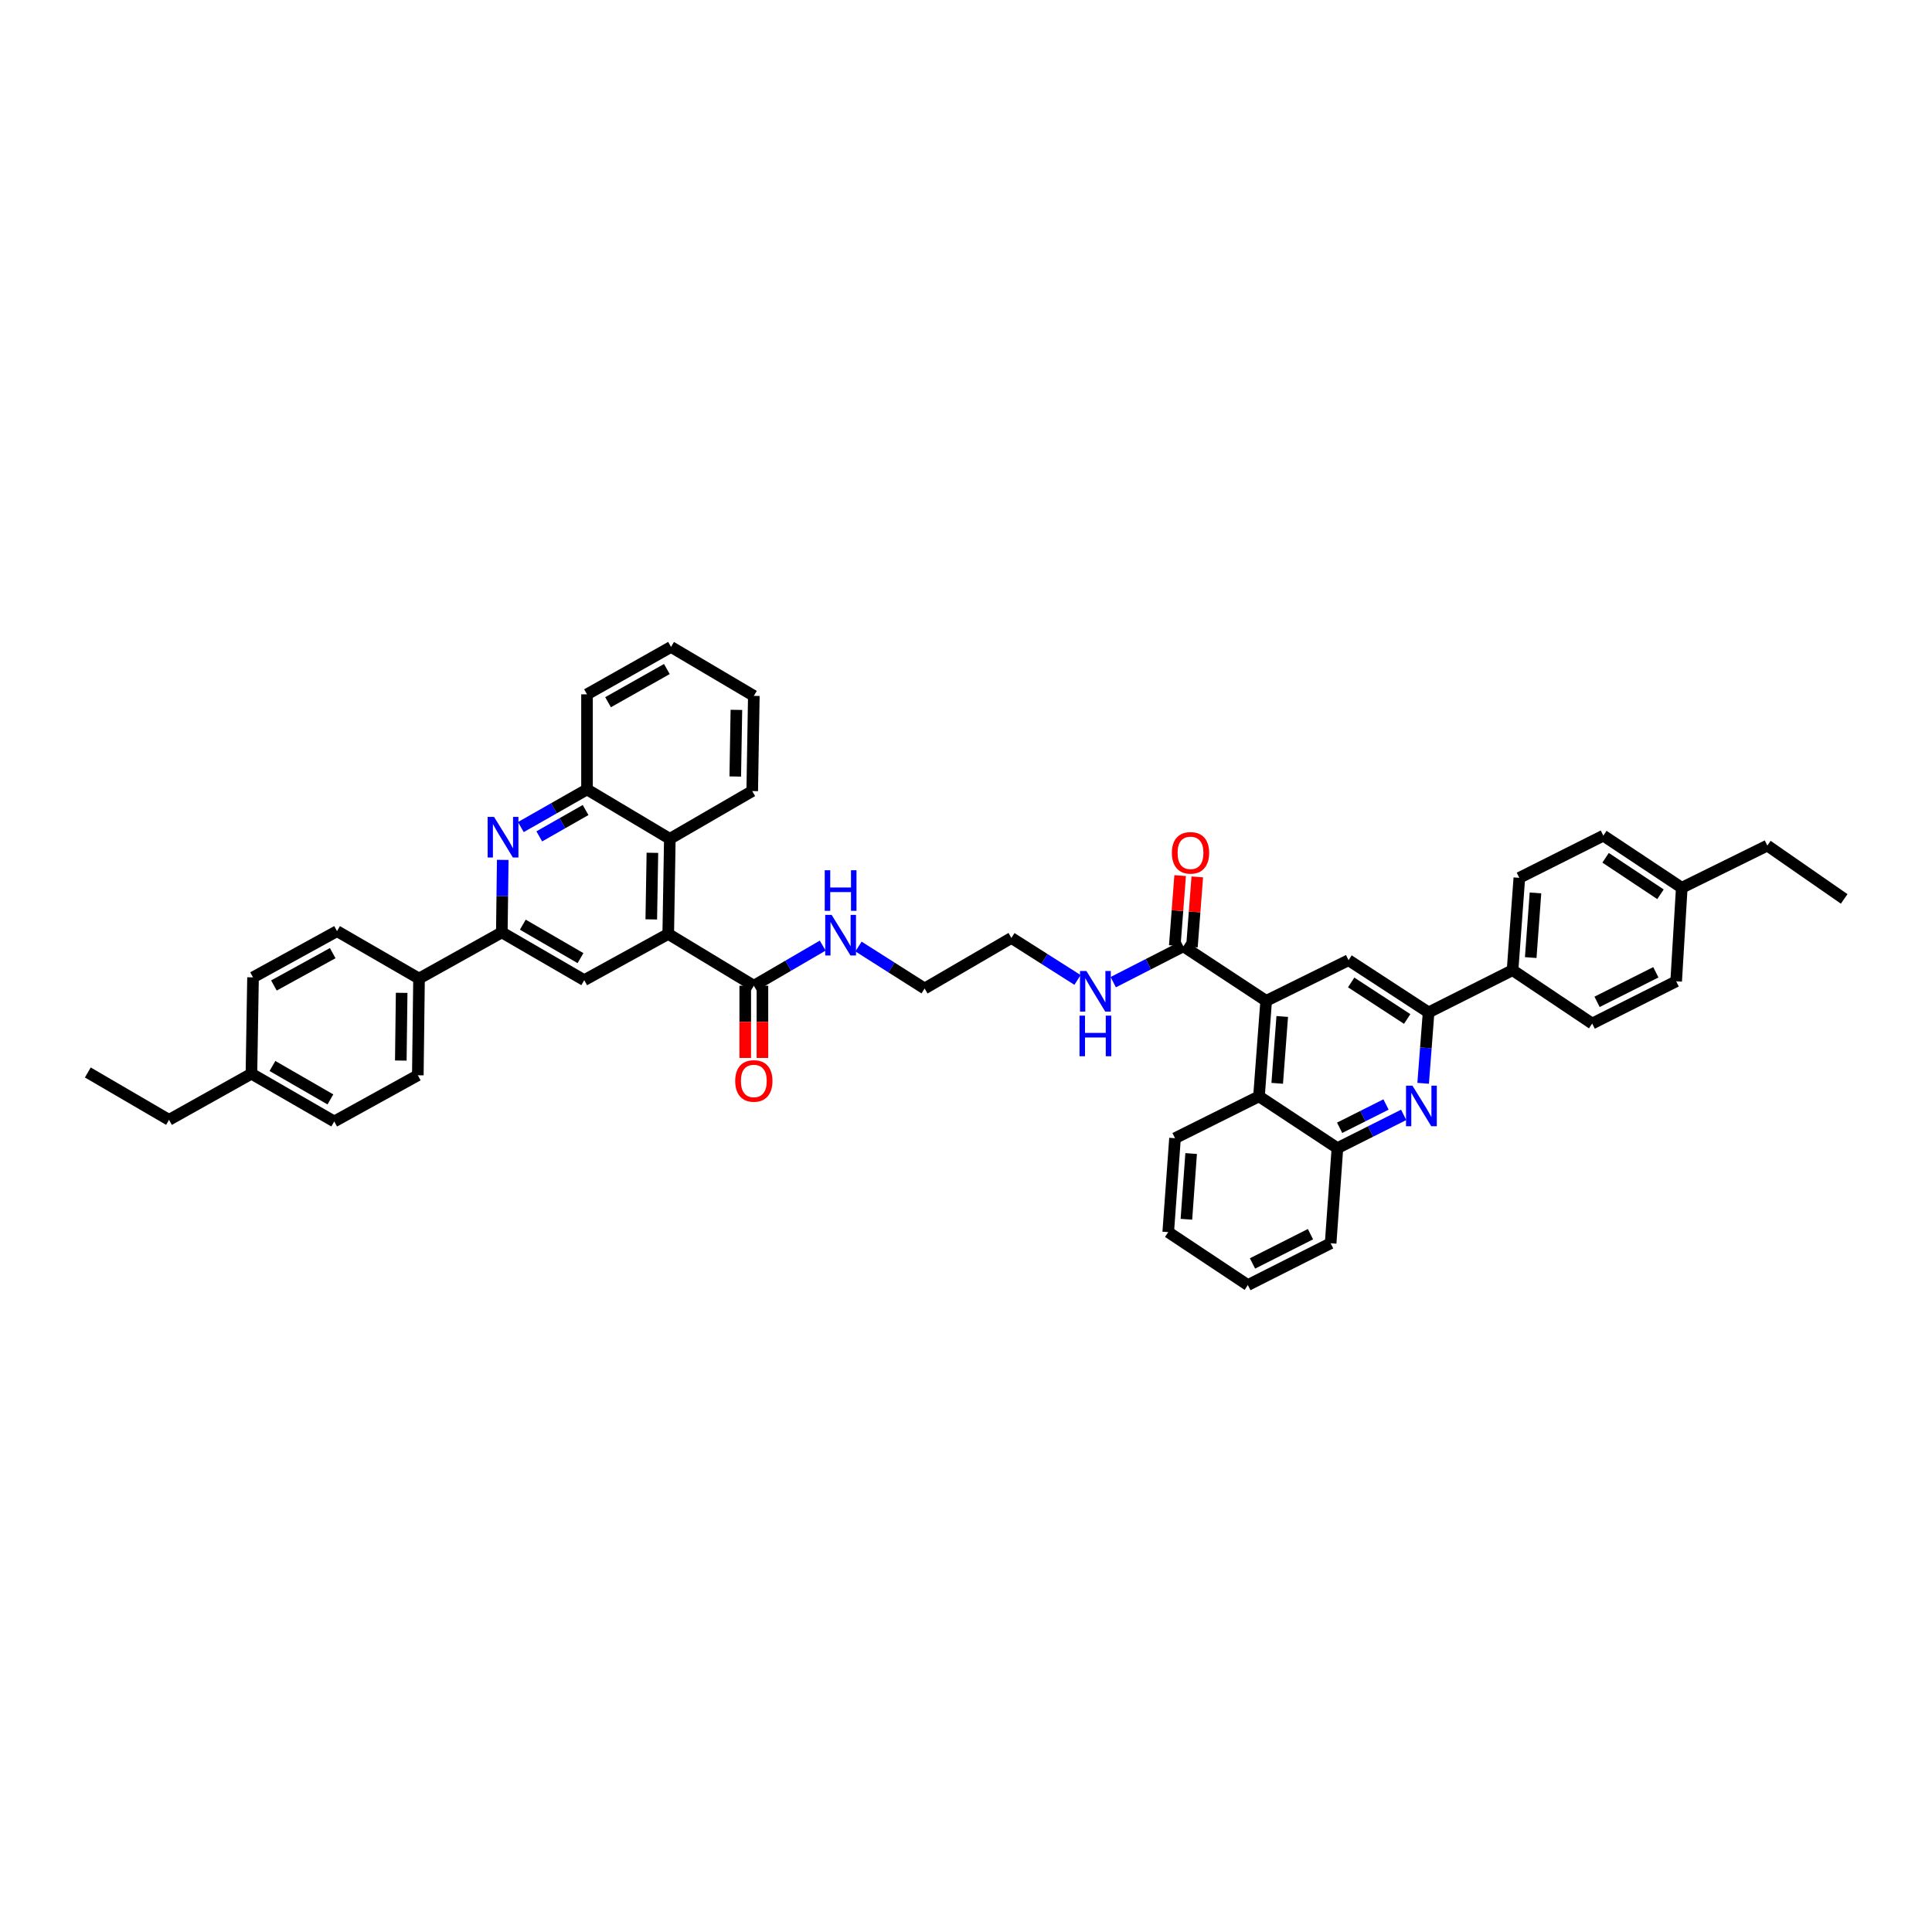 <?xml version='1.0' encoding='iso-8859-1'?>
<svg version='1.1' baseProfile='full'
              xmlns='http://www.w3.org/2000/svg'
                      xmlns:rdkit='http://www.rdkit.org/xml'
                      xmlns:xlink='http://www.w3.org/1999/xlink'
                  xml:space='preserve'
width='1000px' height='1000px' viewBox='0 0 1000 1000'>
<!-- END OF HEADER -->
<rect style='opacity:1.0;fill:#FFFFFF;stroke:none' width='1000' height='1000' x='0' y='0'> </rect>
<path class='bond-5' d='M 345.879,483.409 L 302.401,507.329' style='fill:none;fill-rule:evenodd;stroke:#000000;stroke-width:6px;stroke-linecap:butt;stroke-linejoin:miter;stroke-opacity:1' />
<path class='bond-7' d='M 345.879,483.409 L 390.183,510.212' style='fill:none;fill-rule:evenodd;stroke:#000000;stroke-width:6px;stroke-linecap:butt;stroke-linejoin:miter;stroke-opacity:1' />
<path class='bond-9' d='M 345.879,483.409 L 346.705,434.175' style='fill:none;fill-rule:evenodd;stroke:#000000;stroke-width:6px;stroke-linecap:butt;stroke-linejoin:miter;stroke-opacity:1' />
<path class='bond-9' d='M 337.103,475.875 L 337.681,441.411' style='fill:none;fill-rule:evenodd;stroke:#000000;stroke-width:6px;stroke-linecap:butt;stroke-linejoin:miter;stroke-opacity:1' />
<path class='bond-0' d='M 655.367,518.04 L 612.498,489.803' style='fill:none;fill-rule:evenodd;stroke:#000000;stroke-width:6px;stroke-linecap:butt;stroke-linejoin:miter;stroke-opacity:1' />
<path class='bond-6' d='M 655.367,518.04 L 698.01,497.003' style='fill:none;fill-rule:evenodd;stroke:#000000;stroke-width:6px;stroke-linecap:butt;stroke-linejoin:miter;stroke-opacity:1' />
<path class='bond-10' d='M 655.367,518.04 L 651.649,567.472' style='fill:none;fill-rule:evenodd;stroke:#000000;stroke-width:6px;stroke-linecap:butt;stroke-linejoin:miter;stroke-opacity:1' />
<path class='bond-10' d='M 663.686,526.123 L 661.083,560.725' style='fill:none;fill-rule:evenodd;stroke:#000000;stroke-width:6px;stroke-linecap:butt;stroke-linejoin:miter;stroke-opacity:1' />
<path class='bond-1' d='M 726.539,577.053 L 709.391,585.664' style='fill:none;fill-rule:evenodd;stroke:#0000FF;stroke-width:6px;stroke-linecap:butt;stroke-linejoin:miter;stroke-opacity:1' />
<path class='bond-1' d='M 709.391,585.664 L 692.244,594.275' style='fill:none;fill-rule:evenodd;stroke:#000000;stroke-width:6px;stroke-linecap:butt;stroke-linejoin:miter;stroke-opacity:1' />
<path class='bond-1' d='M 717.4,571.682 L 705.397,577.709' style='fill:none;fill-rule:evenodd;stroke:#0000FF;stroke-width:6px;stroke-linecap:butt;stroke-linejoin:miter;stroke-opacity:1' />
<path class='bond-1' d='M 705.397,577.709 L 693.393,583.737' style='fill:none;fill-rule:evenodd;stroke:#000000;stroke-width:6px;stroke-linecap:butt;stroke-linejoin:miter;stroke-opacity:1' />
<path class='bond-46' d='M 736.619,560.724 L 738.025,542.371' style='fill:none;fill-rule:evenodd;stroke:#0000FF;stroke-width:6px;stroke-linecap:butt;stroke-linejoin:miter;stroke-opacity:1' />
<path class='bond-46' d='M 738.025,542.371 L 739.43,524.019' style='fill:none;fill-rule:evenodd;stroke:#000000;stroke-width:6px;stroke-linecap:butt;stroke-linejoin:miter;stroke-opacity:1' />
<path class='bond-2' d='M 269.589,428.095 L 286.712,418.351' style='fill:none;fill-rule:evenodd;stroke:#0000FF;stroke-width:6px;stroke-linecap:butt;stroke-linejoin:miter;stroke-opacity:1' />
<path class='bond-2' d='M 286.712,418.351 L 303.835,408.608' style='fill:none;fill-rule:evenodd;stroke:#000000;stroke-width:6px;stroke-linecap:butt;stroke-linejoin:miter;stroke-opacity:1' />
<path class='bond-2' d='M 279.128,432.908 L 291.114,426.088' style='fill:none;fill-rule:evenodd;stroke:#0000FF;stroke-width:6px;stroke-linecap:butt;stroke-linejoin:miter;stroke-opacity:1' />
<path class='bond-2' d='M 291.114,426.088 L 303.1,419.268' style='fill:none;fill-rule:evenodd;stroke:#000000;stroke-width:6px;stroke-linecap:butt;stroke-linejoin:miter;stroke-opacity:1' />
<path class='bond-43' d='M 260.222,445.074 L 259.983,463.836' style='fill:none;fill-rule:evenodd;stroke:#0000FF;stroke-width:6px;stroke-linecap:butt;stroke-linejoin:miter;stroke-opacity:1' />
<path class='bond-43' d='M 259.983,463.836 L 259.744,482.598' style='fill:none;fill-rule:evenodd;stroke:#000000;stroke-width:6px;stroke-linecap:butt;stroke-linejoin:miter;stroke-opacity:1' />
<path class='bond-3' d='M 259.744,482.598 L 302.401,507.329' style='fill:none;fill-rule:evenodd;stroke:#000000;stroke-width:6px;stroke-linecap:butt;stroke-linejoin:miter;stroke-opacity:1' />
<path class='bond-3' d='M 270.607,478.607 L 300.467,495.918' style='fill:none;fill-rule:evenodd;stroke:#000000;stroke-width:6px;stroke-linecap:butt;stroke-linejoin:miter;stroke-opacity:1' />
<path class='bond-13' d='M 259.744,482.598 L 216.889,506.493' style='fill:none;fill-rule:evenodd;stroke:#000000;stroke-width:6px;stroke-linecap:butt;stroke-linejoin:miter;stroke-opacity:1' />
<path class='bond-4' d='M 739.43,524.019 L 698.01,497.003' style='fill:none;fill-rule:evenodd;stroke:#000000;stroke-width:6px;stroke-linecap:butt;stroke-linejoin:miter;stroke-opacity:1' />
<path class='bond-4' d='M 728.355,527.422 L 699.36,508.511' style='fill:none;fill-rule:evenodd;stroke:#000000;stroke-width:6px;stroke-linecap:butt;stroke-linejoin:miter;stroke-opacity:1' />
<path class='bond-14' d='M 739.43,524.019 L 782.899,502.161' style='fill:none;fill-rule:evenodd;stroke:#000000;stroke-width:6px;stroke-linecap:butt;stroke-linejoin:miter;stroke-opacity:1' />
<path class='bond-16' d='M 385.732,510.212 L 385.732,528.902' style='fill:none;fill-rule:evenodd;stroke:#000000;stroke-width:6px;stroke-linecap:butt;stroke-linejoin:miter;stroke-opacity:1' />
<path class='bond-16' d='M 385.732,528.902 L 385.732,547.593' style='fill:none;fill-rule:evenodd;stroke:#FF0000;stroke-width:6px;stroke-linecap:butt;stroke-linejoin:miter;stroke-opacity:1' />
<path class='bond-16' d='M 394.633,510.212 L 394.633,528.902' style='fill:none;fill-rule:evenodd;stroke:#000000;stroke-width:6px;stroke-linecap:butt;stroke-linejoin:miter;stroke-opacity:1' />
<path class='bond-16' d='M 394.633,528.902 L 394.633,547.593' style='fill:none;fill-rule:evenodd;stroke:#FF0000;stroke-width:6px;stroke-linecap:butt;stroke-linejoin:miter;stroke-opacity:1' />
<path class='bond-18' d='M 390.183,510.212 L 408.008,499.828' style='fill:none;fill-rule:evenodd;stroke:#000000;stroke-width:6px;stroke-linecap:butt;stroke-linejoin:miter;stroke-opacity:1' />
<path class='bond-18' d='M 408.008,499.828 L 425.833,489.445' style='fill:none;fill-rule:evenodd;stroke:#0000FF;stroke-width:6px;stroke-linecap:butt;stroke-linejoin:miter;stroke-opacity:1' />
<path class='bond-8' d='M 612.498,489.803 L 594.358,499.084' style='fill:none;fill-rule:evenodd;stroke:#000000;stroke-width:6px;stroke-linecap:butt;stroke-linejoin:miter;stroke-opacity:1' />
<path class='bond-8' d='M 594.358,499.084 L 576.218,508.365' style='fill:none;fill-rule:evenodd;stroke:#0000FF;stroke-width:6px;stroke-linecap:butt;stroke-linejoin:miter;stroke-opacity:1' />
<path class='bond-15' d='M 616.935,490.143 L 618.324,472.013' style='fill:none;fill-rule:evenodd;stroke:#000000;stroke-width:6px;stroke-linecap:butt;stroke-linejoin:miter;stroke-opacity:1' />
<path class='bond-15' d='M 618.324,472.013 L 619.713,453.883' style='fill:none;fill-rule:evenodd;stroke:#FF0000;stroke-width:6px;stroke-linecap:butt;stroke-linejoin:miter;stroke-opacity:1' />
<path class='bond-15' d='M 608.06,489.463 L 609.449,471.333' style='fill:none;fill-rule:evenodd;stroke:#000000;stroke-width:6px;stroke-linecap:butt;stroke-linejoin:miter;stroke-opacity:1' />
<path class='bond-15' d='M 609.449,471.333 L 610.837,453.203' style='fill:none;fill-rule:evenodd;stroke:#FF0000;stroke-width:6px;stroke-linecap:butt;stroke-linejoin:miter;stroke-opacity:1' />
<path class='bond-11' d='M 346.705,434.175 L 303.835,408.608' style='fill:none;fill-rule:evenodd;stroke:#000000;stroke-width:6px;stroke-linecap:butt;stroke-linejoin:miter;stroke-opacity:1' />
<path class='bond-29' d='M 346.705,434.175 L 389.347,409.459' style='fill:none;fill-rule:evenodd;stroke:#000000;stroke-width:6px;stroke-linecap:butt;stroke-linejoin:miter;stroke-opacity:1' />
<path class='bond-12' d='M 651.649,567.472 L 692.244,594.275' style='fill:none;fill-rule:evenodd;stroke:#000000;stroke-width:6px;stroke-linecap:butt;stroke-linejoin:miter;stroke-opacity:1' />
<path class='bond-30' d='M 651.649,567.472 L 608.181,589.132' style='fill:none;fill-rule:evenodd;stroke:#000000;stroke-width:6px;stroke-linecap:butt;stroke-linejoin:miter;stroke-opacity:1' />
<path class='bond-31' d='M 303.835,408.608 L 303.835,359.389' style='fill:none;fill-rule:evenodd;stroke:#000000;stroke-width:6px;stroke-linecap:butt;stroke-linejoin:miter;stroke-opacity:1' />
<path class='bond-32' d='M 692.244,594.275 L 688.737,643.509' style='fill:none;fill-rule:evenodd;stroke:#000000;stroke-width:6px;stroke-linecap:butt;stroke-linejoin:miter;stroke-opacity:1' />
<path class='bond-21' d='M 216.889,506.493 L 216.266,556.563' style='fill:none;fill-rule:evenodd;stroke:#000000;stroke-width:6px;stroke-linecap:butt;stroke-linejoin:miter;stroke-opacity:1' />
<path class='bond-21' d='M 207.895,513.893 L 207.459,548.942' style='fill:none;fill-rule:evenodd;stroke:#000000;stroke-width:6px;stroke-linecap:butt;stroke-linejoin:miter;stroke-opacity:1' />
<path class='bond-22' d='M 216.889,506.493 L 174.444,481.96' style='fill:none;fill-rule:evenodd;stroke:#000000;stroke-width:6px;stroke-linecap:butt;stroke-linejoin:miter;stroke-opacity:1' />
<path class='bond-19' d='M 782.899,502.161 L 786.405,454.361' style='fill:none;fill-rule:evenodd;stroke:#000000;stroke-width:6px;stroke-linecap:butt;stroke-linejoin:miter;stroke-opacity:1' />
<path class='bond-19' d='M 792.302,495.642 L 794.756,462.182' style='fill:none;fill-rule:evenodd;stroke:#000000;stroke-width:6px;stroke-linecap:butt;stroke-linejoin:miter;stroke-opacity:1' />
<path class='bond-20' d='M 782.899,502.161 L 824.117,529.785' style='fill:none;fill-rule:evenodd;stroke:#000000;stroke-width:6px;stroke-linecap:butt;stroke-linejoin:miter;stroke-opacity:1' />
<path class='bond-17' d='M 557.718,507.217 L 540.606,496.349' style='fill:none;fill-rule:evenodd;stroke:#0000FF;stroke-width:6px;stroke-linecap:butt;stroke-linejoin:miter;stroke-opacity:1' />
<path class='bond-17' d='M 540.606,496.349 L 523.495,485.481' style='fill:none;fill-rule:evenodd;stroke:#000000;stroke-width:6px;stroke-linecap:butt;stroke-linejoin:miter;stroke-opacity:1' />
<path class='bond-33' d='M 444.354,489.921 L 461.466,500.784' style='fill:none;fill-rule:evenodd;stroke:#0000FF;stroke-width:6px;stroke-linecap:butt;stroke-linejoin:miter;stroke-opacity:1' />
<path class='bond-33' d='M 461.466,500.784 L 478.578,511.646' style='fill:none;fill-rule:evenodd;stroke:#000000;stroke-width:6px;stroke-linecap:butt;stroke-linejoin:miter;stroke-opacity:1' />
<path class='bond-24' d='M 786.405,454.361 L 829.888,432.528' style='fill:none;fill-rule:evenodd;stroke:#000000;stroke-width:6px;stroke-linecap:butt;stroke-linejoin:miter;stroke-opacity:1' />
<path class='bond-23' d='M 824.117,529.785 L 867.585,507.927' style='fill:none;fill-rule:evenodd;stroke:#000000;stroke-width:6px;stroke-linecap:butt;stroke-linejoin:miter;stroke-opacity:1' />
<path class='bond-23' d='M 826.638,518.554 L 857.066,503.253' style='fill:none;fill-rule:evenodd;stroke:#000000;stroke-width:6px;stroke-linecap:butt;stroke-linejoin:miter;stroke-opacity:1' />
<path class='bond-26' d='M 216.266,556.563 L 172.995,580.468' style='fill:none;fill-rule:evenodd;stroke:#000000;stroke-width:6px;stroke-linecap:butt;stroke-linejoin:miter;stroke-opacity:1' />
<path class='bond-25' d='M 174.444,481.96 L 130.966,505.88' style='fill:none;fill-rule:evenodd;stroke:#000000;stroke-width:6px;stroke-linecap:butt;stroke-linejoin:miter;stroke-opacity:1' />
<path class='bond-25' d='M 172.213,493.347 L 141.779,510.091' style='fill:none;fill-rule:evenodd;stroke:#000000;stroke-width:6px;stroke-linecap:butt;stroke-linejoin:miter;stroke-opacity:1' />
<path class='bond-28' d='M 867.585,507.927 L 870.482,459.504' style='fill:none;fill-rule:evenodd;stroke:#000000;stroke-width:6px;stroke-linecap:butt;stroke-linejoin:miter;stroke-opacity:1' />
<path class='bond-48' d='M 829.888,432.528 L 870.482,459.504' style='fill:none;fill-rule:evenodd;stroke:#000000;stroke-width:6px;stroke-linecap:butt;stroke-linejoin:miter;stroke-opacity:1' />
<path class='bond-48' d='M 831.05,443.988 L 859.467,462.871' style='fill:none;fill-rule:evenodd;stroke:#000000;stroke-width:6px;stroke-linecap:butt;stroke-linejoin:miter;stroke-opacity:1' />
<path class='bond-27' d='M 130.966,505.88 L 130.141,555.752' style='fill:none;fill-rule:evenodd;stroke:#000000;stroke-width:6px;stroke-linecap:butt;stroke-linejoin:miter;stroke-opacity:1' />
<path class='bond-45' d='M 172.995,580.468 L 130.141,555.752' style='fill:none;fill-rule:evenodd;stroke:#000000;stroke-width:6px;stroke-linecap:butt;stroke-linejoin:miter;stroke-opacity:1' />
<path class='bond-45' d='M 171.014,569.05 L 141.016,551.748' style='fill:none;fill-rule:evenodd;stroke:#000000;stroke-width:6px;stroke-linecap:butt;stroke-linejoin:miter;stroke-opacity:1' />
<path class='bond-35' d='M 130.141,555.752 L 87.489,579.632' style='fill:none;fill-rule:evenodd;stroke:#000000;stroke-width:6px;stroke-linecap:butt;stroke-linejoin:miter;stroke-opacity:1' />
<path class='bond-36' d='M 870.482,459.504 L 914.771,437.671' style='fill:none;fill-rule:evenodd;stroke:#000000;stroke-width:6px;stroke-linecap:butt;stroke-linejoin:miter;stroke-opacity:1' />
<path class='bond-38' d='M 389.347,409.459 L 390.183,360.185' style='fill:none;fill-rule:evenodd;stroke:#000000;stroke-width:6px;stroke-linecap:butt;stroke-linejoin:miter;stroke-opacity:1' />
<path class='bond-38' d='M 380.572,401.917 L 381.157,367.425' style='fill:none;fill-rule:evenodd;stroke:#000000;stroke-width:6px;stroke-linecap:butt;stroke-linejoin:miter;stroke-opacity:1' />
<path class='bond-37' d='M 608.181,589.132 L 604.674,637.743' style='fill:none;fill-rule:evenodd;stroke:#000000;stroke-width:6px;stroke-linecap:butt;stroke-linejoin:miter;stroke-opacity:1' />
<path class='bond-37' d='M 616.533,597.064 L 614.079,631.092' style='fill:none;fill-rule:evenodd;stroke:#000000;stroke-width:6px;stroke-linecap:butt;stroke-linejoin:miter;stroke-opacity:1' />
<path class='bond-44' d='M 303.835,359.389 L 347.318,334.856' style='fill:none;fill-rule:evenodd;stroke:#000000;stroke-width:6px;stroke-linecap:butt;stroke-linejoin:miter;stroke-opacity:1' />
<path class='bond-44' d='M 314.731,363.462 L 345.169,346.288' style='fill:none;fill-rule:evenodd;stroke:#000000;stroke-width:6px;stroke-linecap:butt;stroke-linejoin:miter;stroke-opacity:1' />
<path class='bond-47' d='M 688.737,643.509 L 645.883,665.144' style='fill:none;fill-rule:evenodd;stroke:#000000;stroke-width:6px;stroke-linecap:butt;stroke-linejoin:miter;stroke-opacity:1' />
<path class='bond-47' d='M 678.298,638.808 L 648.299,653.953' style='fill:none;fill-rule:evenodd;stroke:#000000;stroke-width:6px;stroke-linecap:butt;stroke-linejoin:miter;stroke-opacity:1' />
<path class='bond-34' d='M 478.578,511.646 L 523.495,485.481' style='fill:none;fill-rule:evenodd;stroke:#000000;stroke-width:6px;stroke-linecap:butt;stroke-linejoin:miter;stroke-opacity:1' />
<path class='bond-40' d='M 87.489,579.632 L 45.455,555.114' style='fill:none;fill-rule:evenodd;stroke:#000000;stroke-width:6px;stroke-linecap:butt;stroke-linejoin:miter;stroke-opacity:1' />
<path class='bond-39' d='M 914.771,437.671 L 954.545,465.27' style='fill:none;fill-rule:evenodd;stroke:#000000;stroke-width:6px;stroke-linecap:butt;stroke-linejoin:miter;stroke-opacity:1' />
<path class='bond-41' d='M 604.674,637.743 L 645.883,665.144' style='fill:none;fill-rule:evenodd;stroke:#000000;stroke-width:6px;stroke-linecap:butt;stroke-linejoin:miter;stroke-opacity:1' />
<path class='bond-42' d='M 390.183,360.185 L 347.318,334.856' style='fill:none;fill-rule:evenodd;stroke:#000000;stroke-width:6px;stroke-linecap:butt;stroke-linejoin:miter;stroke-opacity:1' />
<path  class='atom-2' d='M 731.078 561.938
L 737.962 573.065
Q 738.644 574.163, 739.742 576.151
Q 740.84 578.139, 740.899 578.257
L 740.899 561.938
L 743.688 561.938
L 743.688 582.945
L 740.81 582.945
L 733.422 570.78
Q 732.562 569.356, 731.642 567.724
Q 730.752 566.092, 730.485 565.588
L 730.485 582.945
L 727.755 582.945
L 727.755 561.938
L 731.078 561.938
' fill='#0000FF'/>
<path  class='atom-3' d='M 255.728 422.836
L 262.612 433.962
Q 263.294 435.06, 264.392 437.048
Q 265.49 439.036, 265.549 439.155
L 265.549 422.836
L 268.338 422.836
L 268.338 443.843
L 265.46 443.843
L 258.072 431.677
Q 257.212 430.253, 256.292 428.621
Q 255.402 426.989, 255.135 426.485
L 255.135 443.843
L 252.405 443.843
L 252.405 422.836
L 255.728 422.836
' fill='#0000FF'/>
<path  class='atom-16' d='M 606.564 441.439
Q 606.564 436.395, 609.056 433.576
Q 611.548 430.758, 616.207 430.758
Q 620.865 430.758, 623.357 433.576
Q 625.85 436.395, 625.85 441.439
Q 625.85 446.543, 623.328 449.45
Q 620.806 452.329, 616.207 452.329
Q 611.578 452.329, 609.056 449.45
Q 606.564 446.572, 606.564 441.439
M 616.207 449.955
Q 619.411 449.955, 621.132 447.819
Q 622.883 445.653, 622.883 441.439
Q 622.883 437.315, 621.132 435.238
Q 619.411 433.131, 616.207 433.131
Q 613.002 433.131, 611.252 435.208
Q 609.531 437.285, 609.531 441.439
Q 609.531 445.682, 611.252 447.819
Q 613.002 449.955, 616.207 449.955
' fill='#FF0000'/>
<path  class='atom-17' d='M 380.539 559.505
Q 380.539 554.461, 383.032 551.642
Q 385.524 548.824, 390.183 548.824
Q 394.841 548.824, 397.333 551.642
Q 399.826 554.461, 399.826 559.505
Q 399.826 564.609, 397.304 567.516
Q 394.782 570.395, 390.183 570.395
Q 385.554 570.395, 383.032 567.516
Q 380.539 564.638, 380.539 559.505
M 390.183 568.021
Q 393.387 568.021, 395.108 565.885
Q 396.859 563.719, 396.859 559.505
Q 396.859 555.381, 395.108 553.304
Q 393.387 551.197, 390.183 551.197
Q 386.978 551.197, 385.227 553.274
Q 383.507 555.351, 383.507 559.505
Q 383.507 563.748, 385.227 565.885
Q 386.978 568.021, 390.183 568.021
' fill='#FF0000'/>
<path  class='atom-18' d='M 562.329 502.591
L 569.213 513.718
Q 569.895 514.816, 570.993 516.804
Q 572.091 518.792, 572.15 518.91
L 572.15 502.591
L 574.939 502.591
L 574.939 523.598
L 572.061 523.598
L 564.673 511.433
Q 563.813 510.009, 562.893 508.377
Q 562.003 506.745, 561.736 506.241
L 561.736 523.598
L 559.006 523.598
L 559.006 502.591
L 562.329 502.591
' fill='#0000FF'/>
<path  class='atom-18' d='M 558.754 525.699
L 561.602 525.699
L 561.602 534.63
L 572.343 534.63
L 572.343 525.699
L 575.191 525.699
L 575.191 546.706
L 572.343 546.706
L 572.343 537.004
L 561.602 537.004
L 561.602 546.706
L 558.754 546.706
L 558.754 525.699
' fill='#0000FF'/>
<path  class='atom-19' d='M 430.456 473.543
L 437.34 484.67
Q 438.022 485.768, 439.12 487.756
Q 440.218 489.744, 440.277 489.862
L 440.277 473.543
L 443.066 473.543
L 443.066 494.55
L 440.188 494.55
L 432.8 482.385
Q 431.94 480.961, 431.02 479.329
Q 430.13 477.697, 429.863 477.193
L 429.863 494.55
L 427.133 494.55
L 427.133 473.543
L 430.456 473.543
' fill='#0000FF'/>
<path  class='atom-19' d='M 426.881 450.436
L 429.729 450.436
L 429.729 459.367
L 440.47 459.367
L 440.47 450.436
L 443.318 450.436
L 443.318 471.443
L 440.47 471.443
L 440.47 461.74
L 429.729 461.74
L 429.729 471.443
L 426.881 471.443
L 426.881 450.436
' fill='#0000FF'/>
</svg>
